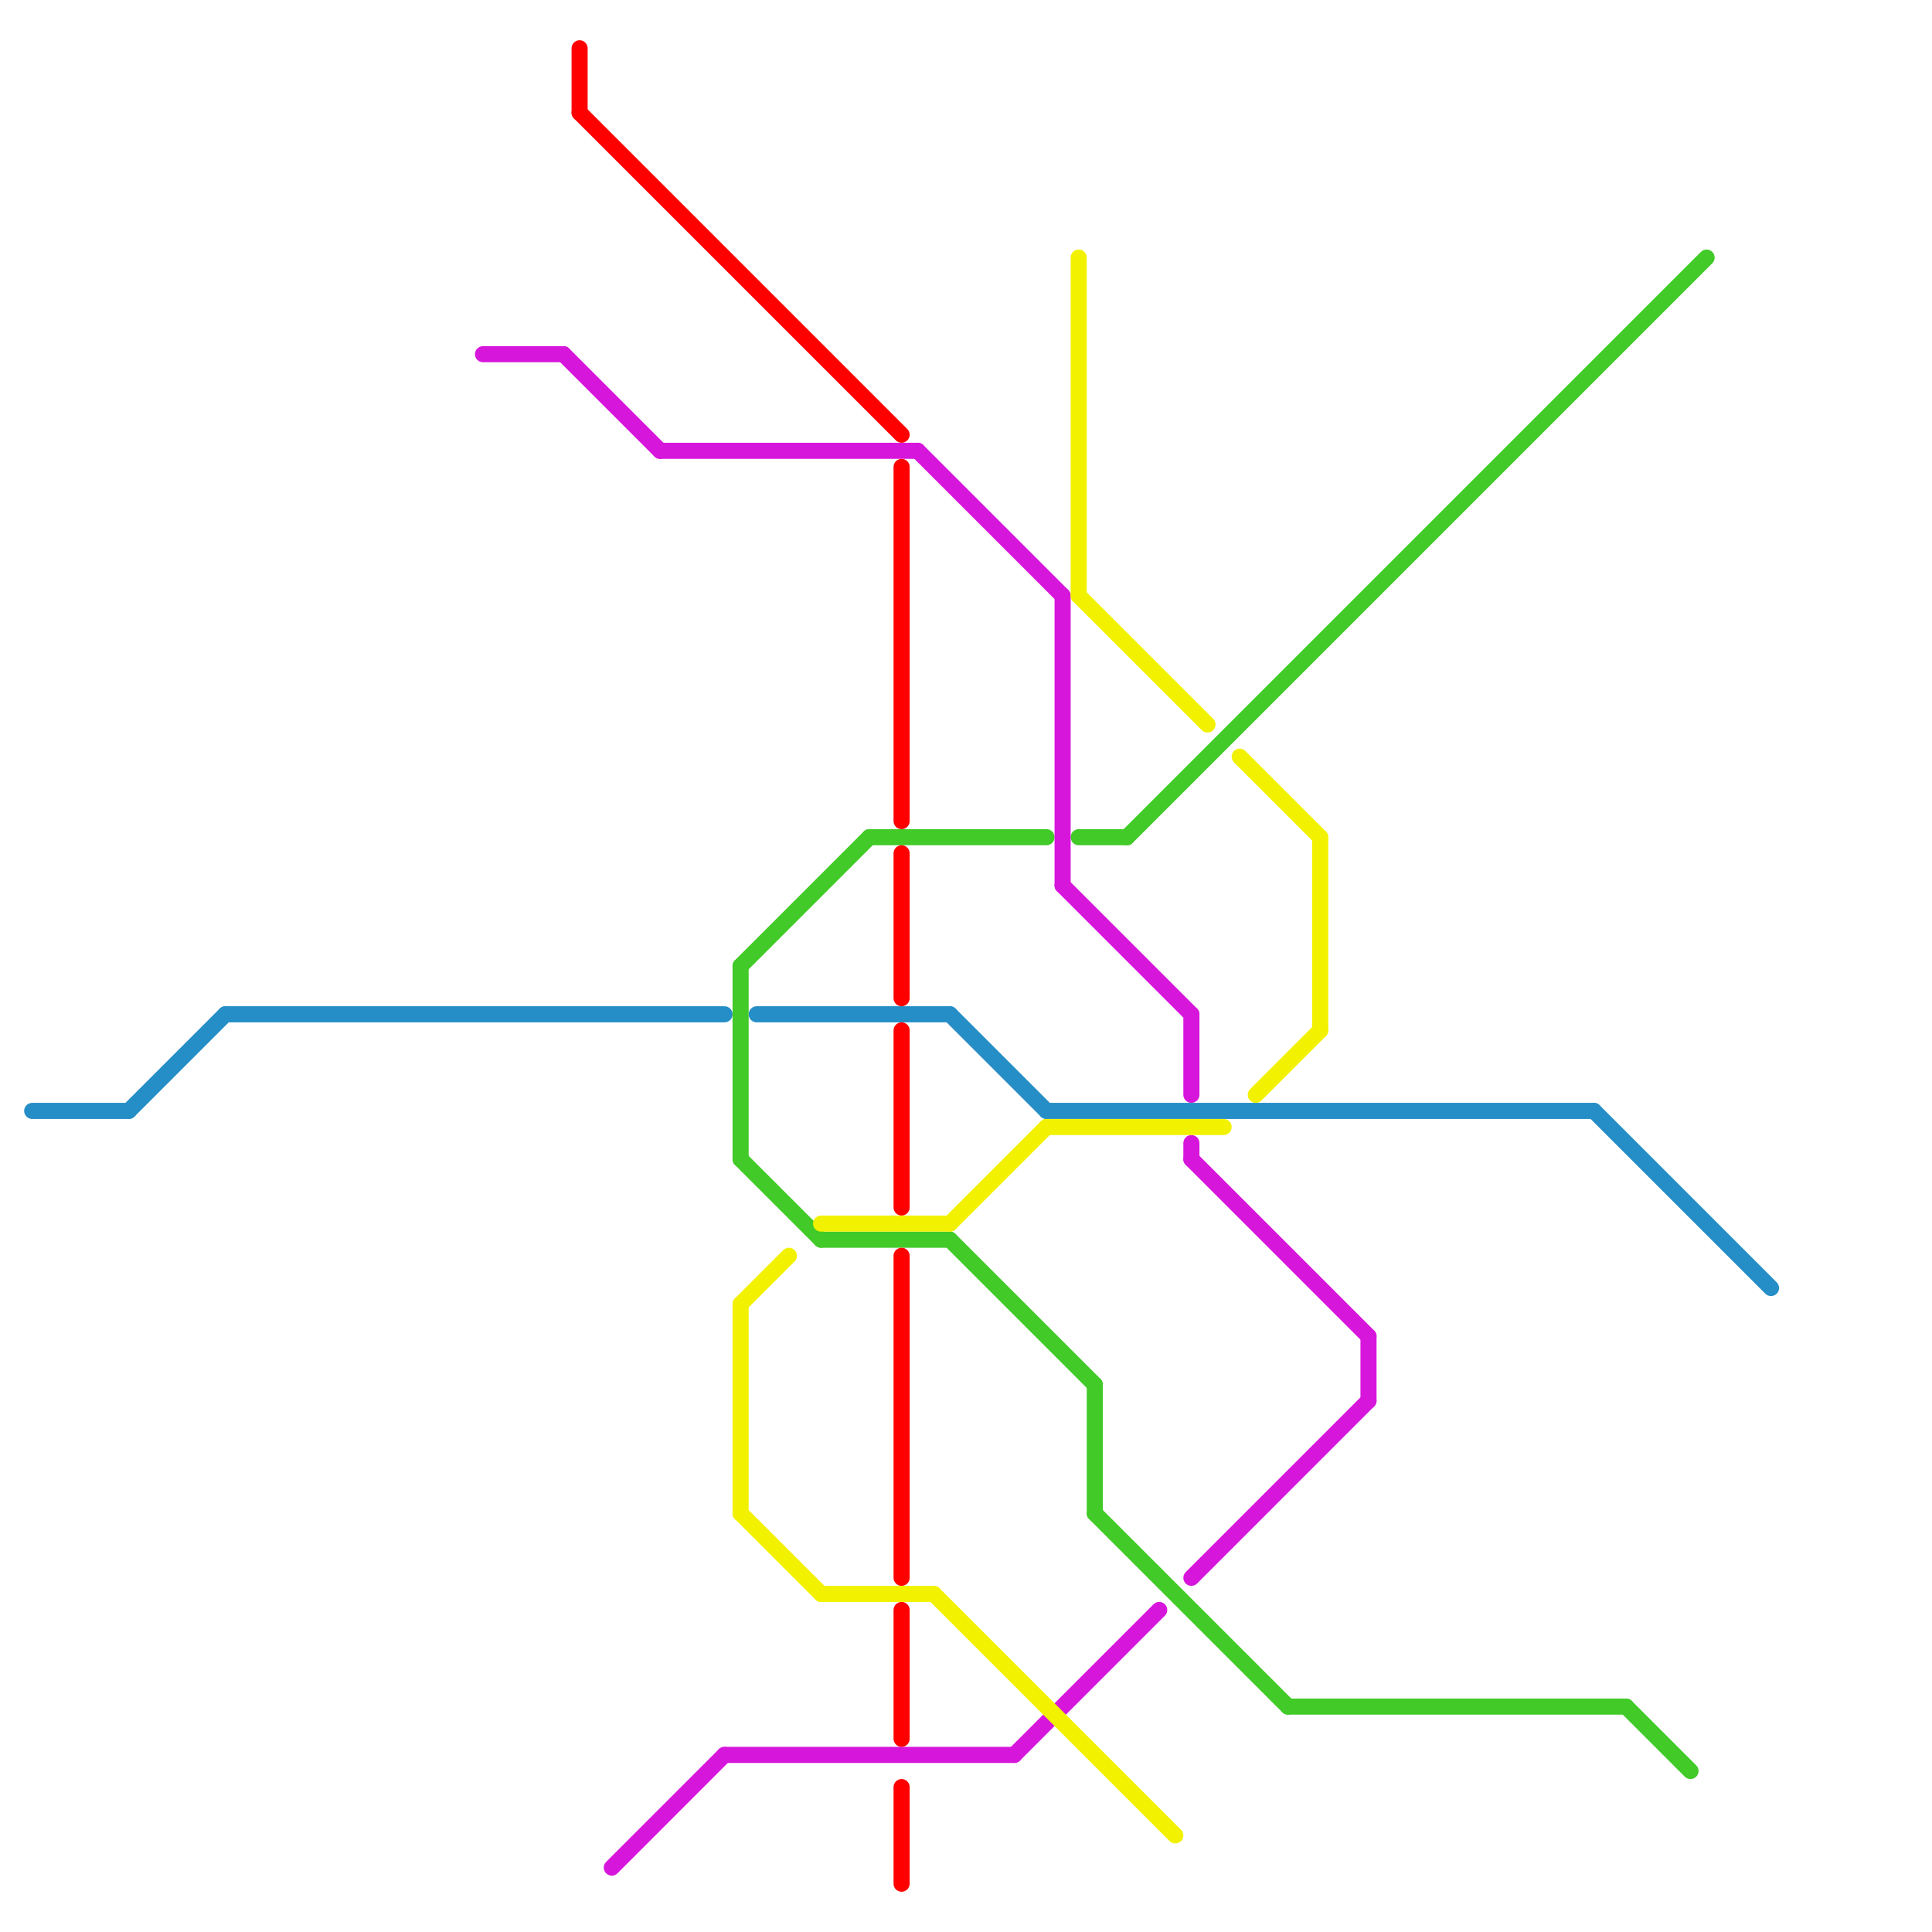 
<svg version="1.1" xmlns="http://www.w3.org/2000/svg" viewBox="0 0 120 120">
<style>text { font: 1px Helvetica; font-weight: 600; white-space: pre; dominant-baseline: central; } line { stroke-width: 1; fill: none; stroke-linecap: round; stroke-linejoin: round; } .c0 { stroke: #268ec6 } .c1 { stroke: #41ca28 } .c2 { stroke: #d716dc } .c3 { stroke: #ff0000 } .c4 { stroke: #f2f200 }</style><defs><g id="wm-xf"><circle r="1.2" fill="#000"/><circle r="0.9" fill="#fff"/><circle r="0.6" fill="#000"/><circle r="0.3" fill="#fff"/></g><g id="wm"><circle r="0.6" fill="#000"/><circle r="0.3" fill="#fff"/></g></defs><line class="c0" x1="59" y1="63" x2="65" y2="69"/><line class="c0" x1="65" y1="69" x2="99" y2="69"/><line class="c0" x1="8" y1="69" x2="14" y2="63"/><line class="c0" x1="14" y1="63" x2="45" y2="63"/><line class="c0" x1="47" y1="63" x2="59" y2="63"/><line class="c0" x1="99" y1="69" x2="110" y2="80"/><line class="c0" x1="2" y1="69" x2="8" y2="69"/><line class="c1" x1="46" y1="60" x2="54" y2="52"/><line class="c1" x1="46" y1="60" x2="46" y2="72"/><line class="c1" x1="46" y1="72" x2="51" y2="77"/><line class="c1" x1="54" y1="52" x2="65" y2="52"/><line class="c1" x1="59" y1="77" x2="68" y2="86"/><line class="c1" x1="67" y1="52" x2="70" y2="52"/><line class="c1" x1="68" y1="86" x2="68" y2="94"/><line class="c1" x1="68" y1="94" x2="80" y2="106"/><line class="c1" x1="80" y1="106" x2="101" y2="106"/><line class="c1" x1="101" y1="106" x2="105" y2="110"/><line class="c1" x1="51" y1="77" x2="59" y2="77"/><line class="c1" x1="70" y1="52" x2="106" y2="16"/><line class="c2" x1="74" y1="63" x2="74" y2="68"/><line class="c2" x1="63" y1="109" x2="72" y2="100"/><line class="c2" x1="85" y1="83" x2="85" y2="87"/><line class="c2" x1="74" y1="71" x2="74" y2="72"/><line class="c2" x1="74" y1="72" x2="85" y2="83"/><line class="c2" x1="66" y1="55" x2="74" y2="63"/><line class="c2" x1="45" y1="109" x2="63" y2="109"/><line class="c2" x1="35" y1="22" x2="41" y2="28"/><line class="c2" x1="57" y1="28" x2="66" y2="37"/><line class="c2" x1="41" y1="28" x2="57" y2="28"/><line class="c2" x1="74" y1="98" x2="85" y2="87"/><line class="c2" x1="30" y1="22" x2="35" y2="22"/><line class="c2" x1="66" y1="37" x2="66" y2="55"/><line class="c2" x1="38" y1="116" x2="45" y2="109"/><line class="c3" x1="56" y1="64" x2="56" y2="75"/><line class="c3" x1="56" y1="29" x2="56" y2="51"/><line class="c3" x1="56" y1="100" x2="56" y2="108"/><line class="c3" x1="56" y1="53" x2="56" y2="62"/><line class="c3" x1="36" y1="7" x2="56" y2="27"/><line class="c3" x1="56" y1="78" x2="56" y2="98"/><line class="c3" x1="36" y1="3" x2="36" y2="7"/><line class="c3" x1="56" y1="111" x2="56" y2="117"/><line class="c4" x1="46" y1="81" x2="49" y2="78"/><line class="c4" x1="82" y1="52" x2="82" y2="64"/><line class="c4" x1="46" y1="81" x2="46" y2="94"/><line class="c4" x1="77" y1="47" x2="82" y2="52"/><line class="c4" x1="46" y1="94" x2="51" y2="99"/><line class="c4" x1="58" y1="99" x2="73" y2="114"/><line class="c4" x1="78" y1="68" x2="82" y2="64"/><line class="c4" x1="51" y1="99" x2="58" y2="99"/><line class="c4" x1="67" y1="16" x2="67" y2="37"/><line class="c4" x1="65" y1="70" x2="76" y2="70"/><line class="c4" x1="51" y1="76" x2="59" y2="76"/><line class="c4" x1="67" y1="37" x2="75" y2="45"/><line class="c4" x1="59" y1="76" x2="65" y2="70"/>
</svg>

